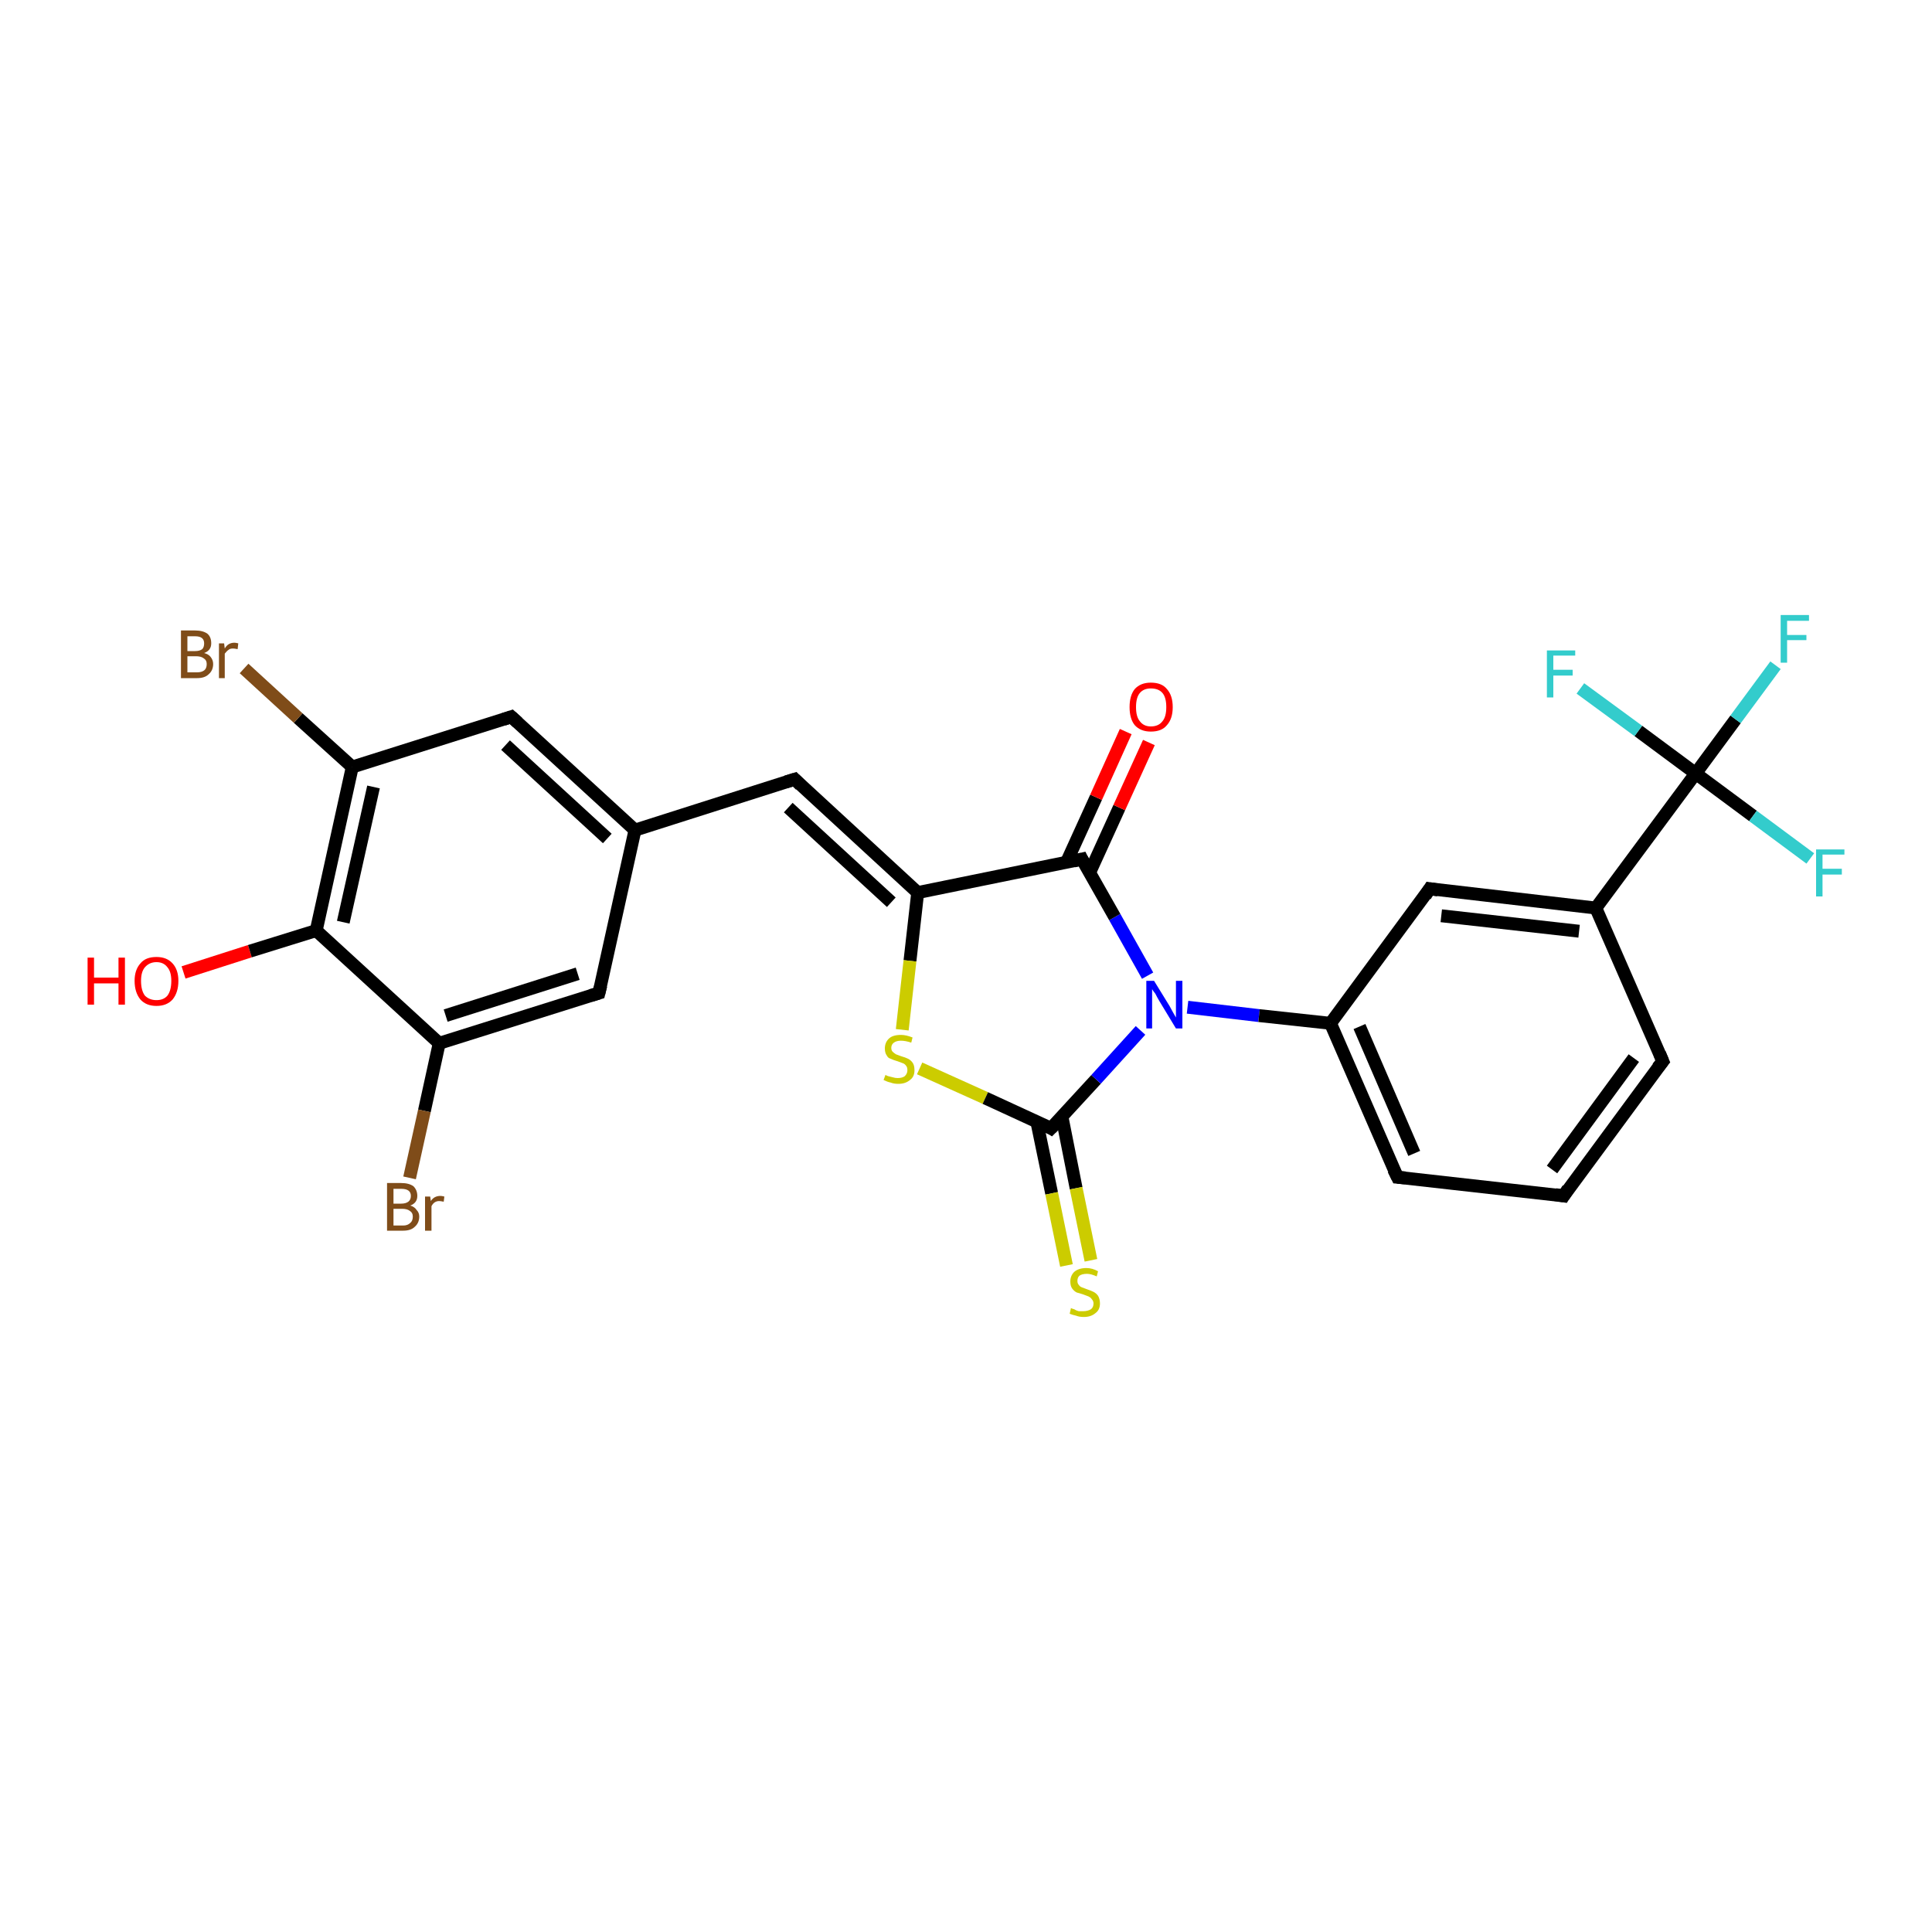 <?xml version='1.0' encoding='iso-8859-1'?>
<svg version='1.1' baseProfile='full'
              xmlns='http://www.w3.org/2000/svg'
                      xmlns:rdkit='http://www.rdkit.org/xml'
                      xmlns:xlink='http://www.w3.org/1999/xlink'
                  xml:space='preserve'
width='300px' height='300px' viewBox='0 0 300 300'>
<!-- END OF HEADER -->
<rect style='opacity:1.0;fill:#FFFFFF;stroke:none' width='300.0' height='300.0' x='0.0' y='0.0'> </rect>
<path class='bond-0 atom-0 atom-1' d='M 28.5,151.0 L 38.8,147.7' style='fill:none;fill-rule:evenodd;stroke:#FF0000;stroke-width:2.0px;stroke-linecap:butt;stroke-linejoin:miter;stroke-opacity:1' />
<path class='bond-0 atom-0 atom-1' d='M 38.8,147.7 L 49.1,144.5' style='fill:none;fill-rule:evenodd;stroke:#000000;stroke-width:2.0px;stroke-linecap:butt;stroke-linejoin:miter;stroke-opacity:1' />
<path class='bond-1 atom-1 atom-2' d='M 49.1,144.5 L 54.7,119.1' style='fill:none;fill-rule:evenodd;stroke:#000000;stroke-width:2.0px;stroke-linecap:butt;stroke-linejoin:miter;stroke-opacity:1' />
<path class='bond-1 atom-1 atom-2' d='M 53.3,143.2 L 58.0,122.2' style='fill:none;fill-rule:evenodd;stroke:#000000;stroke-width:2.0px;stroke-linecap:butt;stroke-linejoin:miter;stroke-opacity:1' />
<path class='bond-2 atom-2 atom-3' d='M 54.7,119.1 L 46.3,111.5' style='fill:none;fill-rule:evenodd;stroke:#000000;stroke-width:2.0px;stroke-linecap:butt;stroke-linejoin:miter;stroke-opacity:1' />
<path class='bond-2 atom-2 atom-3' d='M 46.3,111.5 L 37.9,103.8' style='fill:none;fill-rule:evenodd;stroke:#7F4C19;stroke-width:2.0px;stroke-linecap:butt;stroke-linejoin:miter;stroke-opacity:1' />
<path class='bond-3 atom-2 atom-4' d='M 54.7,119.1 L 79.4,111.3' style='fill:none;fill-rule:evenodd;stroke:#000000;stroke-width:2.0px;stroke-linecap:butt;stroke-linejoin:miter;stroke-opacity:1' />
<path class='bond-4 atom-4 atom-5' d='M 79.4,111.3 L 98.6,128.9' style='fill:none;fill-rule:evenodd;stroke:#000000;stroke-width:2.0px;stroke-linecap:butt;stroke-linejoin:miter;stroke-opacity:1' />
<path class='bond-4 atom-4 atom-5' d='M 78.5,115.7 L 94.3,130.2' style='fill:none;fill-rule:evenodd;stroke:#000000;stroke-width:2.0px;stroke-linecap:butt;stroke-linejoin:miter;stroke-opacity:1' />
<path class='bond-5 atom-5 atom-6' d='M 98.6,128.9 L 123.4,121.0' style='fill:none;fill-rule:evenodd;stroke:#000000;stroke-width:2.0px;stroke-linecap:butt;stroke-linejoin:miter;stroke-opacity:1' />
<path class='bond-6 atom-6 atom-7' d='M 123.4,121.0 L 142.5,138.6' style='fill:none;fill-rule:evenodd;stroke:#000000;stroke-width:2.0px;stroke-linecap:butt;stroke-linejoin:miter;stroke-opacity:1' />
<path class='bond-6 atom-6 atom-7' d='M 122.4,125.4 L 138.4,140.1' style='fill:none;fill-rule:evenodd;stroke:#000000;stroke-width:2.0px;stroke-linecap:butt;stroke-linejoin:miter;stroke-opacity:1' />
<path class='bond-7 atom-7 atom-8' d='M 142.5,138.6 L 141.3,149.2' style='fill:none;fill-rule:evenodd;stroke:#000000;stroke-width:2.0px;stroke-linecap:butt;stroke-linejoin:miter;stroke-opacity:1' />
<path class='bond-7 atom-7 atom-8' d='M 141.3,149.2 L 140.1,159.9' style='fill:none;fill-rule:evenodd;stroke:#CCCC00;stroke-width:2.0px;stroke-linecap:butt;stroke-linejoin:miter;stroke-opacity:1' />
<path class='bond-8 atom-8 atom-9' d='M 142.8,165.9 L 153.0,170.5' style='fill:none;fill-rule:evenodd;stroke:#CCCC00;stroke-width:2.0px;stroke-linecap:butt;stroke-linejoin:miter;stroke-opacity:1' />
<path class='bond-8 atom-8 atom-9' d='M 153.0,170.5 L 163.2,175.2' style='fill:none;fill-rule:evenodd;stroke:#000000;stroke-width:2.0px;stroke-linecap:butt;stroke-linejoin:miter;stroke-opacity:1' />
<path class='bond-9 atom-9 atom-10' d='M 161.0,174.2 L 163.3,185.3' style='fill:none;fill-rule:evenodd;stroke:#000000;stroke-width:2.0px;stroke-linecap:butt;stroke-linejoin:miter;stroke-opacity:1' />
<path class='bond-9 atom-9 atom-10' d='M 163.3,185.3 L 165.6,196.5' style='fill:none;fill-rule:evenodd;stroke:#CCCC00;stroke-width:2.0px;stroke-linecap:butt;stroke-linejoin:miter;stroke-opacity:1' />
<path class='bond-9 atom-9 atom-10' d='M 164.9,173.4 L 167.1,184.5' style='fill:none;fill-rule:evenodd;stroke:#000000;stroke-width:2.0px;stroke-linecap:butt;stroke-linejoin:miter;stroke-opacity:1' />
<path class='bond-9 atom-9 atom-10' d='M 167.1,184.5 L 169.4,195.7' style='fill:none;fill-rule:evenodd;stroke:#CCCC00;stroke-width:2.0px;stroke-linecap:butt;stroke-linejoin:miter;stroke-opacity:1' />
<path class='bond-10 atom-9 atom-11' d='M 163.2,175.2 L 170.2,167.6' style='fill:none;fill-rule:evenodd;stroke:#000000;stroke-width:2.0px;stroke-linecap:butt;stroke-linejoin:miter;stroke-opacity:1' />
<path class='bond-10 atom-9 atom-11' d='M 170.2,167.6 L 177.1,160.0' style='fill:none;fill-rule:evenodd;stroke:#0000FF;stroke-width:2.0px;stroke-linecap:butt;stroke-linejoin:miter;stroke-opacity:1' />
<path class='bond-11 atom-11 atom-12' d='M 178.2,151.5 L 173.1,142.4' style='fill:none;fill-rule:evenodd;stroke:#0000FF;stroke-width:2.0px;stroke-linecap:butt;stroke-linejoin:miter;stroke-opacity:1' />
<path class='bond-11 atom-11 atom-12' d='M 173.1,142.4 L 168.0,133.4' style='fill:none;fill-rule:evenodd;stroke:#000000;stroke-width:2.0px;stroke-linecap:butt;stroke-linejoin:miter;stroke-opacity:1' />
<path class='bond-12 atom-12 atom-13' d='M 169.2,135.5 L 173.8,125.4' style='fill:none;fill-rule:evenodd;stroke:#000000;stroke-width:2.0px;stroke-linecap:butt;stroke-linejoin:miter;stroke-opacity:1' />
<path class='bond-12 atom-12 atom-13' d='M 173.8,125.4 L 178.4,115.3' style='fill:none;fill-rule:evenodd;stroke:#FF0000;stroke-width:2.0px;stroke-linecap:butt;stroke-linejoin:miter;stroke-opacity:1' />
<path class='bond-12 atom-12 atom-13' d='M 165.6,133.9 L 170.2,123.8' style='fill:none;fill-rule:evenodd;stroke:#000000;stroke-width:2.0px;stroke-linecap:butt;stroke-linejoin:miter;stroke-opacity:1' />
<path class='bond-12 atom-12 atom-13' d='M 170.2,123.8 L 174.8,113.6' style='fill:none;fill-rule:evenodd;stroke:#FF0000;stroke-width:2.0px;stroke-linecap:butt;stroke-linejoin:miter;stroke-opacity:1' />
<path class='bond-13 atom-11 atom-14' d='M 184.4,156.4 L 195.5,157.7' style='fill:none;fill-rule:evenodd;stroke:#0000FF;stroke-width:2.0px;stroke-linecap:butt;stroke-linejoin:miter;stroke-opacity:1' />
<path class='bond-13 atom-11 atom-14' d='M 195.5,157.7 L 206.6,158.9' style='fill:none;fill-rule:evenodd;stroke:#000000;stroke-width:2.0px;stroke-linecap:butt;stroke-linejoin:miter;stroke-opacity:1' />
<path class='bond-14 atom-14 atom-15' d='M 206.6,158.9 L 217.0,182.8' style='fill:none;fill-rule:evenodd;stroke:#000000;stroke-width:2.0px;stroke-linecap:butt;stroke-linejoin:miter;stroke-opacity:1' />
<path class='bond-14 atom-14 atom-15' d='M 211.1,159.4 L 219.6,179.1' style='fill:none;fill-rule:evenodd;stroke:#000000;stroke-width:2.0px;stroke-linecap:butt;stroke-linejoin:miter;stroke-opacity:1' />
<path class='bond-15 atom-15 atom-16' d='M 217.0,182.8 L 242.8,185.7' style='fill:none;fill-rule:evenodd;stroke:#000000;stroke-width:2.0px;stroke-linecap:butt;stroke-linejoin:miter;stroke-opacity:1' />
<path class='bond-16 atom-16 atom-17' d='M 242.8,185.7 L 258.2,164.8' style='fill:none;fill-rule:evenodd;stroke:#000000;stroke-width:2.0px;stroke-linecap:butt;stroke-linejoin:miter;stroke-opacity:1' />
<path class='bond-16 atom-16 atom-17' d='M 241.0,181.6 L 253.7,164.3' style='fill:none;fill-rule:evenodd;stroke:#000000;stroke-width:2.0px;stroke-linecap:butt;stroke-linejoin:miter;stroke-opacity:1' />
<path class='bond-17 atom-17 atom-18' d='M 258.2,164.8 L 247.8,141.0' style='fill:none;fill-rule:evenodd;stroke:#000000;stroke-width:2.0px;stroke-linecap:butt;stroke-linejoin:miter;stroke-opacity:1' />
<path class='bond-18 atom-18 atom-19' d='M 247.8,141.0 L 222.0,138.0' style='fill:none;fill-rule:evenodd;stroke:#000000;stroke-width:2.0px;stroke-linecap:butt;stroke-linejoin:miter;stroke-opacity:1' />
<path class='bond-18 atom-18 atom-19' d='M 245.2,144.6 L 223.8,142.2' style='fill:none;fill-rule:evenodd;stroke:#000000;stroke-width:2.0px;stroke-linecap:butt;stroke-linejoin:miter;stroke-opacity:1' />
<path class='bond-19 atom-18 atom-20' d='M 247.8,141.0 L 263.3,120.1' style='fill:none;fill-rule:evenodd;stroke:#000000;stroke-width:2.0px;stroke-linecap:butt;stroke-linejoin:miter;stroke-opacity:1' />
<path class='bond-20 atom-20 atom-21' d='M 263.3,120.1 L 269.5,111.7' style='fill:none;fill-rule:evenodd;stroke:#000000;stroke-width:2.0px;stroke-linecap:butt;stroke-linejoin:miter;stroke-opacity:1' />
<path class='bond-20 atom-20 atom-21' d='M 269.5,111.7 L 275.7,103.3' style='fill:none;fill-rule:evenodd;stroke:#33CCCC;stroke-width:2.0px;stroke-linecap:butt;stroke-linejoin:miter;stroke-opacity:1' />
<path class='bond-21 atom-20 atom-22' d='M 263.3,120.1 L 272.2,126.7' style='fill:none;fill-rule:evenodd;stroke:#000000;stroke-width:2.0px;stroke-linecap:butt;stroke-linejoin:miter;stroke-opacity:1' />
<path class='bond-21 atom-20 atom-22' d='M 272.2,126.7 L 281.1,133.3' style='fill:none;fill-rule:evenodd;stroke:#33CCCC;stroke-width:2.0px;stroke-linecap:butt;stroke-linejoin:miter;stroke-opacity:1' />
<path class='bond-22 atom-20 atom-23' d='M 263.3,120.1 L 254.4,113.5' style='fill:none;fill-rule:evenodd;stroke:#000000;stroke-width:2.0px;stroke-linecap:butt;stroke-linejoin:miter;stroke-opacity:1' />
<path class='bond-22 atom-20 atom-23' d='M 254.4,113.5 L 245.4,106.9' style='fill:none;fill-rule:evenodd;stroke:#33CCCC;stroke-width:2.0px;stroke-linecap:butt;stroke-linejoin:miter;stroke-opacity:1' />
<path class='bond-23 atom-5 atom-24' d='M 98.6,128.9 L 93.0,154.2' style='fill:none;fill-rule:evenodd;stroke:#000000;stroke-width:2.0px;stroke-linecap:butt;stroke-linejoin:miter;stroke-opacity:1' />
<path class='bond-24 atom-24 atom-25' d='M 93.0,154.2 L 68.2,162.0' style='fill:none;fill-rule:evenodd;stroke:#000000;stroke-width:2.0px;stroke-linecap:butt;stroke-linejoin:miter;stroke-opacity:1' />
<path class='bond-24 atom-24 atom-25' d='M 89.7,151.2 L 69.2,157.7' style='fill:none;fill-rule:evenodd;stroke:#000000;stroke-width:2.0px;stroke-linecap:butt;stroke-linejoin:miter;stroke-opacity:1' />
<path class='bond-25 atom-25 atom-26' d='M 68.2,162.0 L 65.9,172.5' style='fill:none;fill-rule:evenodd;stroke:#000000;stroke-width:2.0px;stroke-linecap:butt;stroke-linejoin:miter;stroke-opacity:1' />
<path class='bond-25 atom-25 atom-26' d='M 65.9,172.5 L 63.6,182.9' style='fill:none;fill-rule:evenodd;stroke:#7F4C19;stroke-width:2.0px;stroke-linecap:butt;stroke-linejoin:miter;stroke-opacity:1' />
<path class='bond-26 atom-25 atom-1' d='M 68.2,162.0 L 49.1,144.5' style='fill:none;fill-rule:evenodd;stroke:#000000;stroke-width:2.0px;stroke-linecap:butt;stroke-linejoin:miter;stroke-opacity:1' />
<path class='bond-27 atom-12 atom-7' d='M 168.0,133.4 L 142.5,138.6' style='fill:none;fill-rule:evenodd;stroke:#000000;stroke-width:2.0px;stroke-linecap:butt;stroke-linejoin:miter;stroke-opacity:1' />
<path class='bond-28 atom-19 atom-14' d='M 222.0,138.0 L 206.6,158.9' style='fill:none;fill-rule:evenodd;stroke:#000000;stroke-width:2.0px;stroke-linecap:butt;stroke-linejoin:miter;stroke-opacity:1' />
<path d='M 78.2,111.7 L 79.4,111.3 L 80.4,112.2' style='fill:none;stroke:#000000;stroke-width:2.0px;stroke-linecap:butt;stroke-linejoin:miter;stroke-opacity:1;' />
<path d='M 122.1,121.4 L 123.4,121.0 L 124.3,121.9' style='fill:none;stroke:#000000;stroke-width:2.0px;stroke-linecap:butt;stroke-linejoin:miter;stroke-opacity:1;' />
<path d='M 162.7,174.9 L 163.2,175.2 L 163.6,174.8' style='fill:none;stroke:#000000;stroke-width:2.0px;stroke-linecap:butt;stroke-linejoin:miter;stroke-opacity:1;' />
<path d='M 168.2,133.8 L 168.0,133.4 L 166.7,133.7' style='fill:none;stroke:#000000;stroke-width:2.0px;stroke-linecap:butt;stroke-linejoin:miter;stroke-opacity:1;' />
<path d='M 216.4,181.6 L 217.0,182.8 L 218.2,182.9' style='fill:none;stroke:#000000;stroke-width:2.0px;stroke-linecap:butt;stroke-linejoin:miter;stroke-opacity:1;' />
<path d='M 241.5,185.5 L 242.8,185.7 L 243.5,184.6' style='fill:none;stroke:#000000;stroke-width:2.0px;stroke-linecap:butt;stroke-linejoin:miter;stroke-opacity:1;' />
<path d='M 257.4,165.8 L 258.2,164.8 L 257.7,163.6' style='fill:none;stroke:#000000;stroke-width:2.0px;stroke-linecap:butt;stroke-linejoin:miter;stroke-opacity:1;' />
<path d='M 223.3,138.2 L 222.0,138.0 L 221.3,139.1' style='fill:none;stroke:#000000;stroke-width:2.0px;stroke-linecap:butt;stroke-linejoin:miter;stroke-opacity:1;' />
<path d='M 93.3,153.0 L 93.0,154.2 L 91.7,154.6' style='fill:none;stroke:#000000;stroke-width:2.0px;stroke-linecap:butt;stroke-linejoin:miter;stroke-opacity:1;' />
<path class='atom-0' d='M 13.6 148.7
L 14.6 148.7
L 14.6 151.8
L 18.4 151.8
L 18.4 148.7
L 19.4 148.7
L 19.4 156.0
L 18.4 156.0
L 18.4 152.7
L 14.6 152.7
L 14.6 156.0
L 13.6 156.0
L 13.6 148.7
' fill='#FF0000'/>
<path class='atom-0' d='M 20.9 152.3
Q 20.9 150.6, 21.8 149.6
Q 22.6 148.6, 24.3 148.6
Q 25.9 148.6, 26.8 149.6
Q 27.7 150.6, 27.7 152.3
Q 27.7 154.1, 26.8 155.2
Q 25.9 156.2, 24.3 156.2
Q 22.7 156.2, 21.8 155.2
Q 20.9 154.1, 20.9 152.3
M 24.3 155.3
Q 25.4 155.3, 26.0 154.6
Q 26.6 153.8, 26.6 152.3
Q 26.6 150.9, 26.0 150.2
Q 25.4 149.4, 24.3 149.4
Q 23.2 149.4, 22.5 150.2
Q 21.9 150.9, 21.9 152.3
Q 21.9 153.8, 22.5 154.6
Q 23.2 155.3, 24.3 155.3
' fill='#FF0000'/>
<path class='atom-3' d='M 31.7 101.4
Q 32.4 101.6, 32.7 102.0
Q 33.1 102.5, 33.1 103.1
Q 33.1 104.1, 32.4 104.7
Q 31.8 105.3, 30.6 105.3
L 28.1 105.3
L 28.1 97.9
L 30.3 97.9
Q 31.5 97.9, 32.2 98.4
Q 32.8 98.9, 32.8 99.9
Q 32.8 101.0, 31.7 101.4
M 29.1 98.8
L 29.1 101.1
L 30.3 101.1
Q 31.0 101.1, 31.4 100.8
Q 31.7 100.5, 31.7 99.9
Q 31.7 98.8, 30.3 98.8
L 29.1 98.8
M 30.6 104.4
Q 31.3 104.4, 31.7 104.1
Q 32.1 103.8, 32.1 103.1
Q 32.1 102.5, 31.6 102.2
Q 31.2 101.9, 30.4 101.9
L 29.1 101.9
L 29.1 104.4
L 30.6 104.4
' fill='#7F4C19'/>
<path class='atom-3' d='M 34.8 99.9
L 34.9 100.7
Q 35.4 99.8, 36.4 99.8
Q 36.6 99.8, 37.0 99.9
L 36.9 100.8
Q 36.4 100.7, 36.2 100.7
Q 35.7 100.7, 35.5 100.9
Q 35.2 101.1, 34.9 101.5
L 34.9 105.3
L 34.0 105.3
L 34.0 99.9
L 34.8 99.9
' fill='#7F4C19'/>
<path class='atom-8' d='M 137.5 166.9
Q 137.6 167.0, 137.9 167.1
Q 138.3 167.2, 138.7 167.3
Q 139.0 167.4, 139.4 167.4
Q 140.1 167.4, 140.5 167.1
Q 140.9 166.7, 140.9 166.2
Q 140.9 165.7, 140.7 165.5
Q 140.5 165.2, 140.2 165.1
Q 139.9 165.0, 139.4 164.8
Q 138.7 164.6, 138.3 164.4
Q 137.9 164.3, 137.7 163.9
Q 137.4 163.5, 137.4 162.8
Q 137.4 161.9, 138.0 161.3
Q 138.6 160.7, 139.9 160.7
Q 140.7 160.7, 141.7 161.1
L 141.5 161.9
Q 140.6 161.6, 139.9 161.6
Q 139.2 161.6, 138.8 161.9
Q 138.4 162.2, 138.4 162.7
Q 138.4 163.1, 138.6 163.3
Q 138.8 163.5, 139.1 163.7
Q 139.4 163.8, 139.9 164.0
Q 140.6 164.2, 141.0 164.4
Q 141.4 164.6, 141.7 165.0
Q 142.0 165.4, 142.0 166.2
Q 142.0 167.2, 141.3 167.7
Q 140.6 168.3, 139.5 168.3
Q 138.8 168.3, 138.3 168.1
Q 137.8 168.0, 137.2 167.7
L 137.5 166.9
' fill='#CCCC00'/>
<path class='atom-10' d='M 166.3 203.1
Q 166.4 203.2, 166.8 203.3
Q 167.1 203.5, 167.5 203.6
Q 167.9 203.6, 168.2 203.6
Q 168.9 203.6, 169.4 203.3
Q 169.8 203.0, 169.8 202.4
Q 169.8 202.0, 169.5 201.7
Q 169.4 201.5, 169.0 201.3
Q 168.7 201.2, 168.2 201.0
Q 167.6 200.8, 167.2 200.7
Q 166.8 200.5, 166.5 200.1
Q 166.2 199.7, 166.2 199.0
Q 166.2 198.1, 166.8 197.5
Q 167.5 196.9, 168.7 196.9
Q 169.6 196.9, 170.5 197.4
L 170.3 198.2
Q 169.4 197.8, 168.8 197.8
Q 168.0 197.8, 167.6 198.1
Q 167.3 198.4, 167.3 198.9
Q 167.3 199.3, 167.5 199.5
Q 167.7 199.8, 168.0 199.9
Q 168.3 200.0, 168.8 200.2
Q 169.4 200.4, 169.8 200.6
Q 170.2 200.8, 170.5 201.2
Q 170.8 201.7, 170.8 202.4
Q 170.8 203.4, 170.1 203.9
Q 169.4 204.5, 168.3 204.5
Q 167.6 204.5, 167.1 204.3
Q 166.6 204.2, 166.1 204.0
L 166.3 203.1
' fill='#CCCC00'/>
<path class='atom-11' d='M 179.2 152.3
L 181.6 156.2
Q 181.8 156.6, 182.2 157.3
Q 182.6 158.0, 182.6 158.0
L 182.6 152.3
L 183.6 152.3
L 183.6 159.7
L 182.6 159.7
L 180.0 155.4
Q 179.7 154.9, 179.4 154.3
Q 179.0 153.8, 178.9 153.6
L 178.9 159.7
L 178.0 159.7
L 178.0 152.3
L 179.2 152.3
' fill='#0000FF'/>
<path class='atom-13' d='M 175.4 109.8
Q 175.4 108.0, 176.2 107.0
Q 177.1 106.0, 178.7 106.0
Q 180.4 106.0, 181.2 107.0
Q 182.1 108.0, 182.1 109.8
Q 182.1 111.6, 181.2 112.6
Q 180.4 113.6, 178.7 113.6
Q 177.1 113.6, 176.2 112.6
Q 175.4 111.6, 175.4 109.8
M 178.7 112.8
Q 179.9 112.8, 180.5 112.0
Q 181.1 111.3, 181.1 109.8
Q 181.1 108.3, 180.5 107.6
Q 179.9 106.9, 178.7 106.9
Q 177.6 106.9, 177.0 107.6
Q 176.4 108.3, 176.4 109.8
Q 176.4 111.3, 177.0 112.0
Q 177.6 112.8, 178.7 112.8
' fill='#FF0000'/>
<path class='atom-21' d='M 276.5 95.5
L 280.9 95.5
L 280.9 96.4
L 277.5 96.4
L 277.5 98.6
L 280.5 98.6
L 280.5 99.4
L 277.5 99.4
L 277.5 102.9
L 276.5 102.9
L 276.5 95.5
' fill='#33CCCC'/>
<path class='atom-22' d='M 282.0 131.9
L 286.4 131.9
L 286.4 132.7
L 283.0 132.7
L 283.0 134.9
L 286.0 134.9
L 286.0 135.8
L 283.0 135.8
L 283.0 139.2
L 282.0 139.2
L 282.0 131.9
' fill='#33CCCC'/>
<path class='atom-23' d='M 240.2 101.0
L 244.6 101.0
L 244.6 101.8
L 241.2 101.8
L 241.2 104.0
L 244.2 104.0
L 244.2 104.9
L 241.2 104.9
L 241.2 108.3
L 240.2 108.3
L 240.2 101.0
' fill='#33CCCC'/>
<path class='atom-26' d='M 63.7 187.2
Q 64.4 187.4, 64.7 187.9
Q 65.1 188.3, 65.1 188.9
Q 65.1 189.9, 64.4 190.5
Q 63.8 191.1, 62.6 191.1
L 60.1 191.1
L 60.1 183.7
L 62.3 183.7
Q 63.5 183.7, 64.2 184.2
Q 64.8 184.8, 64.8 185.7
Q 64.8 186.8, 63.7 187.2
M 61.1 184.6
L 61.1 186.9
L 62.3 186.9
Q 63.0 186.9, 63.4 186.6
Q 63.8 186.3, 63.8 185.7
Q 63.8 184.6, 62.3 184.6
L 61.1 184.6
M 62.6 190.3
Q 63.3 190.3, 63.7 189.9
Q 64.1 189.6, 64.1 188.9
Q 64.1 188.3, 63.6 188.0
Q 63.2 187.7, 62.4 187.7
L 61.1 187.7
L 61.1 190.3
L 62.6 190.3
' fill='#7F4C19'/>
<path class='atom-26' d='M 66.8 185.8
L 66.9 186.5
Q 67.4 185.7, 68.4 185.7
Q 68.6 185.7, 69.0 185.8
L 68.9 186.6
Q 68.4 186.5, 68.2 186.5
Q 67.8 186.5, 67.5 186.7
Q 67.2 186.9, 67.0 187.3
L 67.0 191.1
L 66.0 191.1
L 66.0 185.8
L 66.8 185.8
' fill='#7F4C19'/>
</svg>

